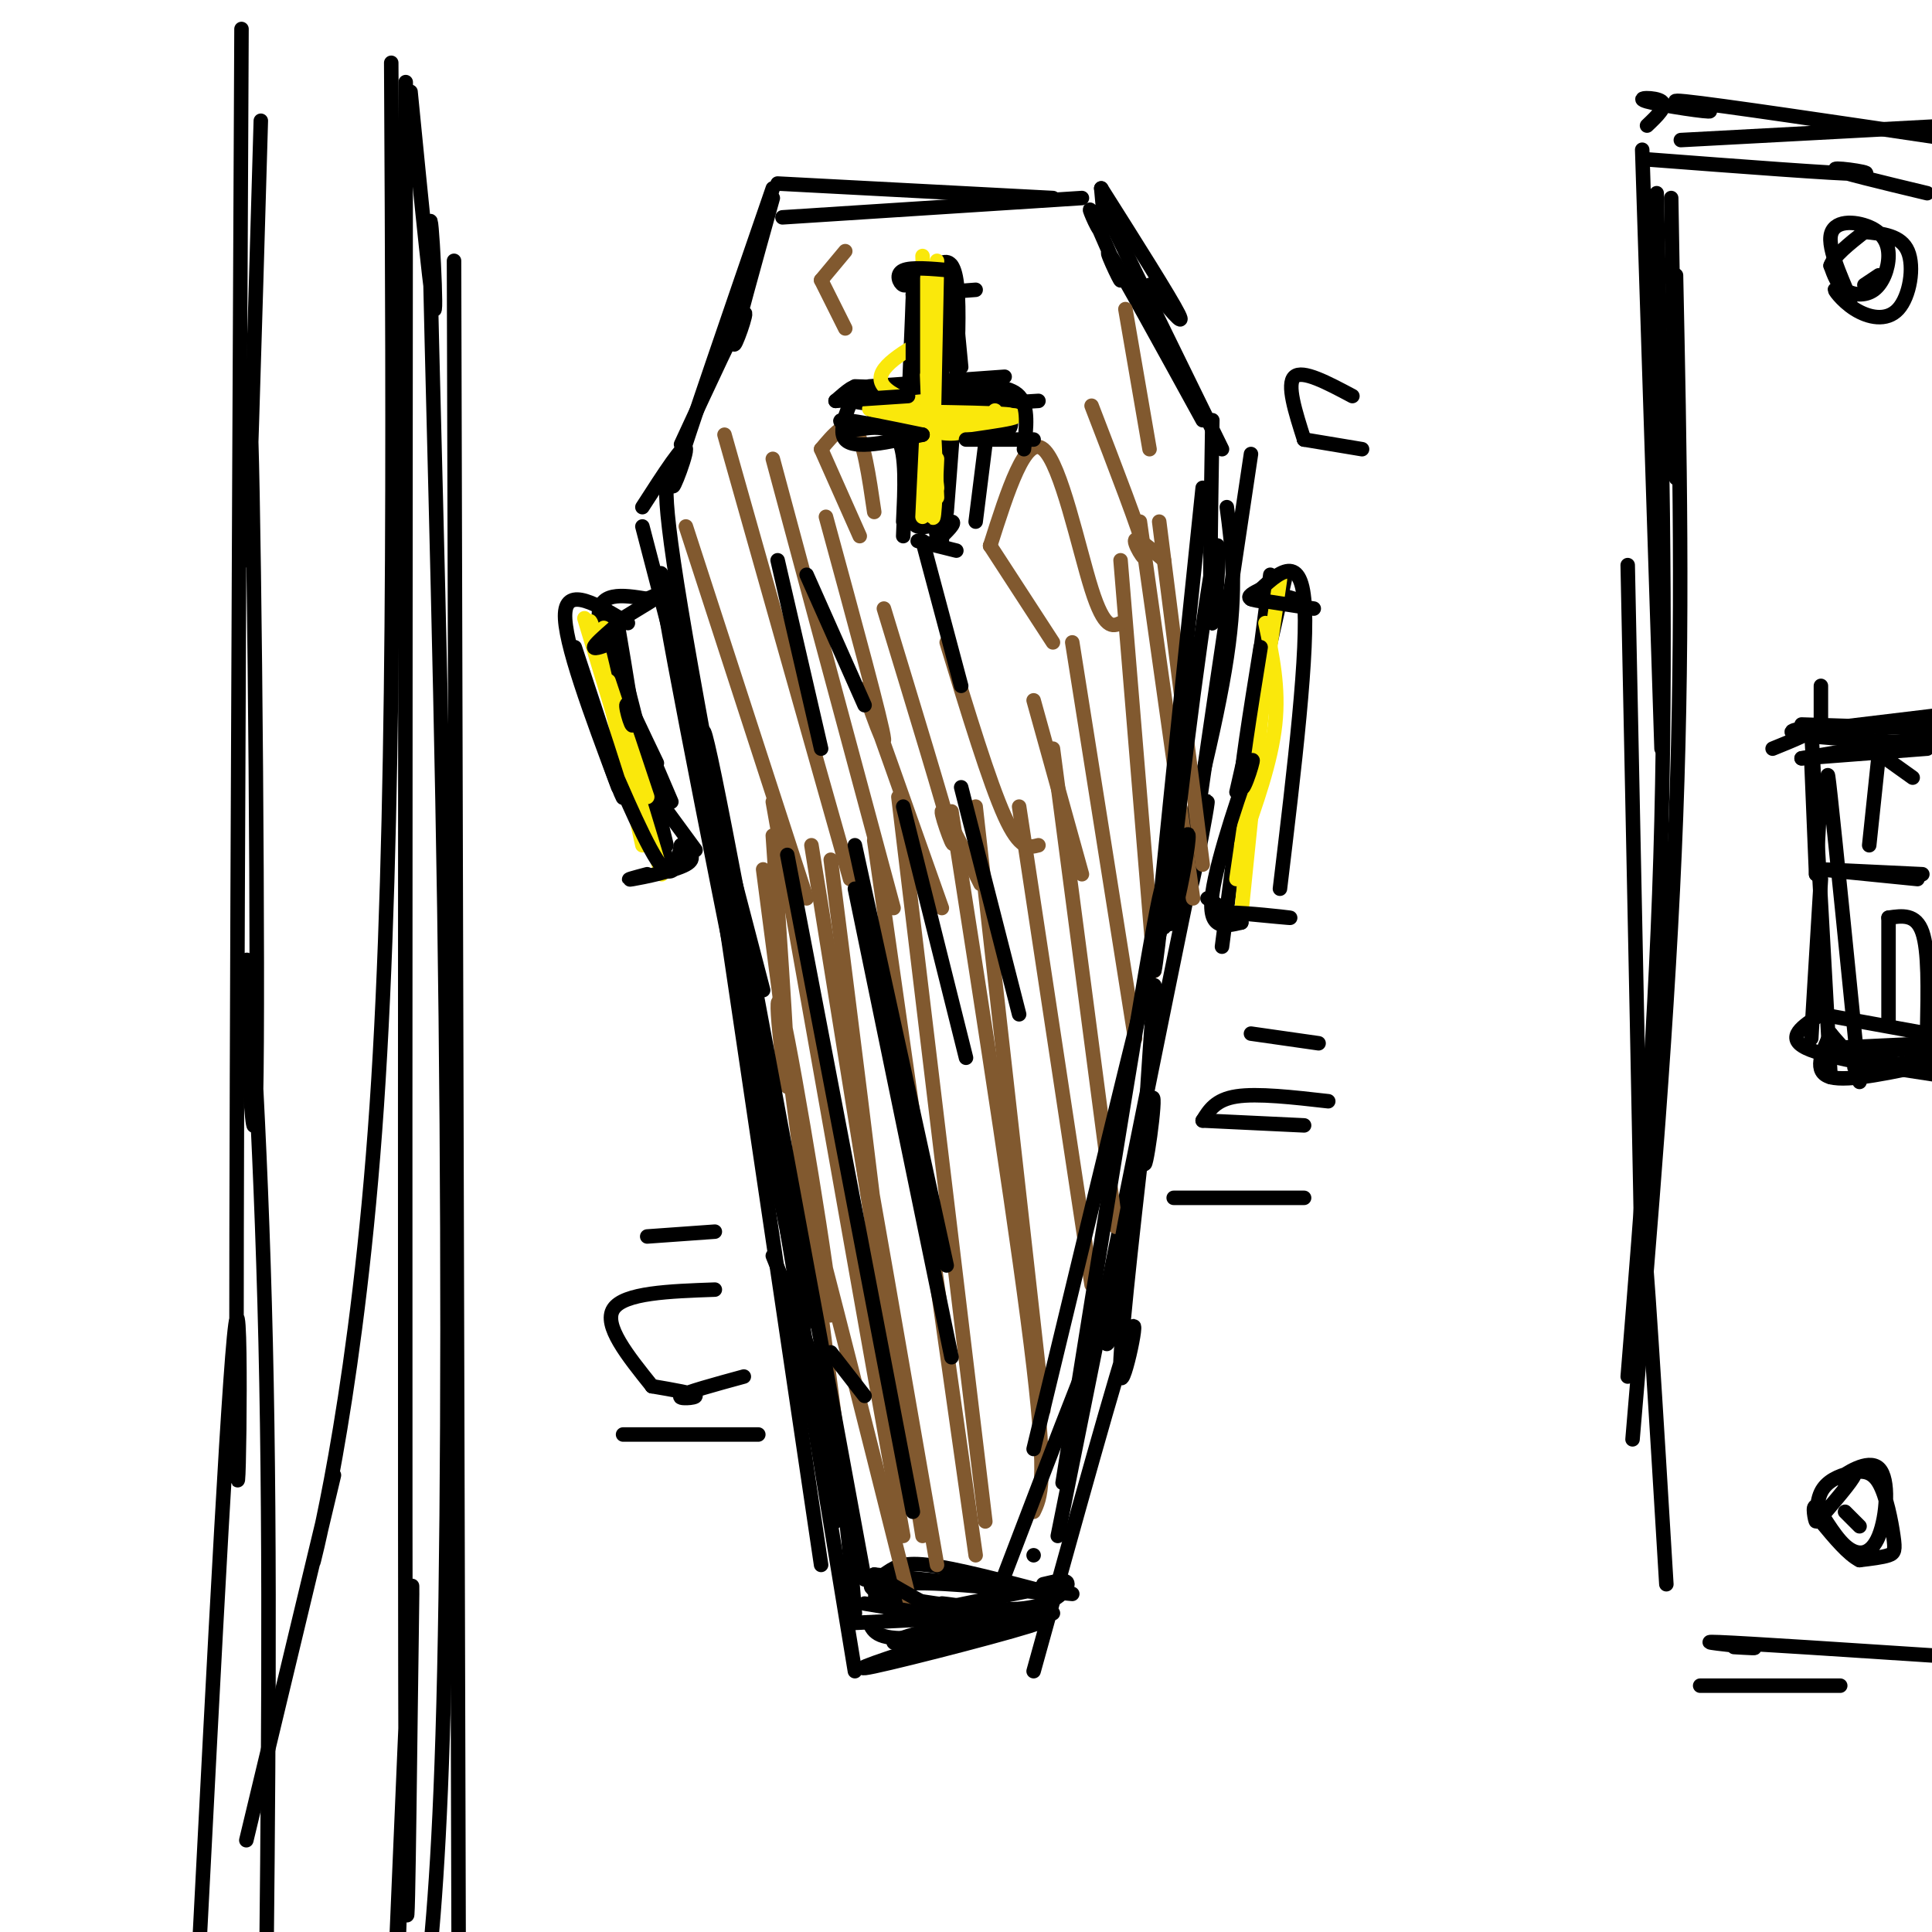 <svg viewBox='0 0 400 400' version='1.1' xmlns='http://www.w3.org/2000/svg' xmlns:xlink='http://www.w3.org/1999/xlink'><g fill='none' stroke='rgb(0,0,0)' stroke-width='3' stroke-linecap='round' stroke-linejoin='round'><path d='M160,41c-3.889,13.933 -7.778,27.867 -8,30c-0.222,2.133 3.222,-7.533 2,-6c-1.222,1.533 -7.111,14.267 -13,27'/><path d='M160,39c-8.867,25.733 -17.733,51.467 -20,59c-2.267,7.533 2.067,-3.133 2,-5c-0.067,-1.867 -4.533,5.067 -9,12'/><path d='M162,45c0.000,0.000 62.000,-4.000 62,-4'/><path d='M161,38c0.000,0.000 57.000,3.000 57,3'/><path d='M228,39c7.167,11.333 14.333,22.667 16,26c1.667,3.333 -2.167,-1.333 -6,-6'/><path d='M228,39c0.455,4.775 0.909,9.550 0,9c-0.909,-0.550 -3.182,-6.426 -2,-4c1.182,2.426 5.818,13.153 6,14c0.182,0.847 -4.091,-8.187 -2,-5c2.091,3.187 10.545,18.593 19,34'/><path d='M230,46c0.000,0.000 23.000,47.000 23,47'/><path d='M254,105c1.083,8.250 2.167,16.500 0,31c-2.167,14.500 -7.583,35.250 -13,56'/><path d='M259,94c-6.489,43.378 -12.978,86.756 -13,91c-0.022,4.244 6.422,-30.644 3,-15c-3.422,15.644 -16.711,81.822 -30,148'/><path d='M133,109c0.000,0.000 25.000,96.000 25,96'/><path d='M140,99c-1.917,-1.083 -3.833,-2.167 1,27c4.833,29.167 16.417,88.583 28,148'/><path d='M142,135c0.000,0.000 28.000,189.000 28,189'/><path d='M181,326c0.000,0.000 41.000,4.000 41,4'/><path d='M218,330c-10.148,-2.669 -20.296,-5.338 -26,-6c-5.704,-0.662 -6.966,0.683 -9,2c-2.034,1.317 -4.842,2.608 0,4c4.842,1.392 17.333,2.887 19,3c1.667,0.113 -7.491,-1.155 -7,-1c0.491,0.155 10.632,1.734 17,1c6.368,-0.734 8.962,-3.781 9,-5c0.038,-1.219 -2.481,-0.609 -5,0'/><path d='M218,330c-12.887,-1.391 -25.774,-2.781 -32,-2c-6.226,0.781 -5.793,3.735 -2,5c3.793,1.265 10.944,0.841 11,1c0.056,0.159 -6.984,0.903 -4,0c2.984,-0.903 15.992,-3.451 29,-6'/><path d='M214,322c0.000,0.000 0.000,0.000 0,0'/><path d='M189,62c0.000,0.000 -2.000,49.000 -2,49'/><path d='M189,61c0.000,0.000 13.000,-1.000 13,-1'/><path d='M189,61c3.917,-5.250 7.833,-10.500 9,-3c1.167,7.500 -0.417,27.750 -2,48'/><path d='M195,64c0.000,0.000 0.000,48.000 0,48'/><path d='M190,112c0.000,0.000 8.000,2.000 8,2'/><path d='M180,80c0.000,0.000 28.000,-2.000 28,-2'/><path d='M177,80c0.000,0.000 28.000,1.000 28,1'/><path d='M204,80c4.222,4.578 8.444,9.156 2,10c-6.444,0.844 -23.556,-2.044 -25,-3c-1.444,-0.956 12.778,0.022 27,1'/><path d='M176,83c8.467,1.333 16.933,2.667 18,3c1.067,0.333 -5.267,-0.333 -3,-1c2.267,-0.667 13.133,-1.333 24,-2'/><path d='M189,85c8.810,-1.614 17.620,-3.228 15,-3c-2.620,0.228 -16.671,2.298 -19,3c-2.329,0.702 7.065,0.035 10,-8c2.935,-8.035 -0.590,-23.439 -2,-20c-1.410,3.439 -0.705,25.719 0,48'/><path d='M193,105c-0.084,5.641 -0.294,-4.255 0,-3c0.294,1.255 1.091,13.661 1,7c-0.091,-6.661 -1.072,-32.391 -1,-39c0.072,-6.609 1.197,5.902 0,17c-1.197,11.098 -4.716,20.783 -5,12c-0.284,-8.783 2.666,-36.035 3,-35c0.334,1.035 -1.949,30.355 -3,40c-1.051,9.645 -0.872,-0.387 0,-3c0.872,-2.613 2.436,2.194 4,7'/><path d='M190,103c-0.844,2.733 -1.689,5.467 0,6c1.689,0.533 5.911,-1.133 7,-1c1.089,0.133 -0.956,2.067 -3,4'/><path d='M261,122c0.000,0.000 7.000,2.000 7,2'/><path d='M261,122c-1.500,0.750 -3.000,1.500 -2,2c1.000,0.500 4.500,0.750 8,1'/><path d='M266,120c0.000,0.000 -10.000,44.000 -10,44'/><path d='M263,119c0.000,0.000 -10.000,77.000 -10,77'/><path d='M250,186c0.000,0.000 3.000,2.000 3,2'/><path d='M134,124c1.917,-0.833 3.833,-1.667 3,-1c-0.833,0.667 -4.417,2.833 -8,5'/><path d='M134,124c-5.167,-0.833 -10.333,-1.667 -10,4c0.333,5.667 6.167,17.833 12,30'/><path d='M125,125c0.000,0.000 13.000,53.000 13,53'/><path d='M133,161c-2.417,-12.167 -4.833,-24.333 -4,-22c0.833,2.333 4.917,19.167 9,36'/><path d='M133,161c0.000,0.000 0.000,0.000 0,0'/><path d='M133,161c0.000,0.000 11.000,15.000 11,15'/><path d='M81,13c0.429,79.702 0.857,159.405 -3,216c-3.857,56.595 -12.000,90.083 -13,94c-1.000,3.917 5.143,-21.738 4,-17c-1.143,4.738 -9.571,39.869 -18,75'/><path d='M84,17c-0.095,151.054 -0.190,302.107 0,355c0.190,52.893 0.667,7.625 1,-18c0.333,-25.625 0.524,-31.607 0,-20c-0.524,11.607 -1.762,40.804 -3,70'/><path d='M83,389c0.000,0.000 -1.000,28.000 -1,28'/><path d='M85,19c2.311,23.493 4.622,46.986 5,45c0.378,-1.986 -1.177,-29.450 -1,-13c0.177,16.450 2.086,76.813 3,137c0.914,60.187 0.833,120.196 0,158c-0.833,37.804 -2.416,53.402 -4,69'/><path d='M94,54c0.000,0.000 1.000,365.000 1,365'/><path d='M50,6c-0.600,128.000 -1.200,256.000 -1,290c0.200,34.000 1.200,-26.000 0,-23c-1.200,3.000 -4.600,69.000 -8,135'/><path d='M54,25c-1.326,45.753 -2.652,91.506 -3,91c-0.348,-0.506 0.282,-47.271 1,-25c0.718,22.271 1.522,113.578 1,136c-0.522,22.422 -2.371,-24.040 -2,-28c0.371,-3.960 2.963,34.583 4,79c1.037,44.417 0.518,94.709 0,145'/><path d='M340,31c0.000,0.000 4.000,124.000 4,124'/><path d='M343,40c1.000,44.583 2.000,89.167 1,130c-1.000,40.833 -4.000,77.917 -7,115'/><path d='M337,117c1.378,66.956 2.756,133.911 3,151c0.244,17.089 -0.644,-15.689 0,-14c0.644,1.689 2.822,37.844 5,74'/><path d='M352,349c0.000,0.000 29.000,0.000 29,0'/><path d='M359,341c3.000,0.178 6.000,0.356 3,0c-3.000,-0.356 -12.000,-1.244 -6,-1c6.000,0.244 27.000,1.622 48,3'/><path d='M341,33c19.556,1.489 39.111,2.978 44,3c4.889,0.022 -4.889,-1.422 -5,-1c-0.111,0.422 9.444,2.711 19,5'/><path d='M341,26c2.131,-2.024 4.262,-4.048 3,-5c-1.262,-0.952 -5.915,-0.833 -3,0c2.915,0.833 13.400,2.378 13,2c-0.400,-0.378 -11.686,-2.679 -5,-2c6.686,0.679 31.343,4.340 56,8'/><path d='M348,29c0.000,0.000 56.000,-3.000 56,-3'/><path d='M400,27c0.000,0.000 6.000,-1.000 6,-1'/><path d='M346,41c0.000,0.000 1.000,58.000 1,58'/><path d='M347,57c0.750,35.917 1.500,71.833 0,112c-1.500,40.167 -5.250,84.583 -9,129'/><path d='M386,48c3.800,0.376 7.599,0.751 9,4c1.401,3.249 0.402,9.371 -2,12c-2.402,2.629 -6.208,1.766 -9,0c-2.792,-1.766 -4.571,-4.433 -4,-4c0.571,0.433 3.492,3.966 3,2c-0.492,-1.966 -4.397,-9.431 -4,-13c0.397,-3.569 5.095,-3.244 8,-2c2.905,1.244 4.016,3.406 4,6c-0.016,2.594 -1.158,5.622 -3,7c-1.842,1.378 -4.383,1.108 -6,0c-1.617,-1.108 -2.308,-3.054 -3,-5'/><path d='M379,55c0.667,-2.000 3.833,-4.500 7,-7'/><path d='M386,59c0.000,0.000 3.000,-2.000 3,-2'/><path d='M378,313c3.107,-3.659 6.213,-7.319 6,-8c-0.213,-0.681 -3.747,1.615 -3,1c0.747,-0.615 5.773,-4.141 8,-2c2.227,2.141 1.653,9.949 0,14c-1.653,4.051 -4.387,4.347 -7,2c-2.613,-2.347 -5.105,-7.335 -6,-8c-0.895,-0.665 -0.194,2.994 0,3c0.194,0.006 -0.119,-3.642 1,-6c1.119,-2.358 3.670,-3.428 6,-4c2.330,-0.572 4.439,-0.648 6,2c1.561,2.648 2.574,8.021 3,11c0.426,2.979 0.265,3.566 -1,4c-1.265,0.434 -3.632,0.717 -6,1'/><path d='M385,323c-2.333,-1.167 -5.167,-4.583 -8,-8'/><path d='M382,313c0.000,0.000 3.000,3.000 3,3'/><path d='M375,215c0.000,0.000 2.000,-33.000 2,-33'/><path d='M377,180c0.000,0.000 20.000,2.000 20,2'/><path d='M377,180c0.000,0.000 21.000,1.000 21,1'/><path d='M377,210c0.000,0.000 22.000,4.000 22,4'/><path d='M377,210c-3.750,2.417 -7.500,4.833 -3,7c4.500,2.167 17.250,4.083 30,6'/><path d='M402,223c0.000,0.000 3.000,0.000 3,0'/><path d='M388,221c0.000,0.000 14.000,-2.000 14,-2'/><path d='M388,221c-2.833,0.000 -5.667,0.000 -3,0c2.667,0.000 10.833,0.000 19,0'/><path d='M402,222c0.000,0.000 5.000,-1.000 5,-1'/><path d='M385,221c4.044,-1.444 8.089,-2.889 5,-3c-3.089,-0.111 -13.311,1.111 -12,1c1.311,-0.111 14.156,-1.556 27,-3'/><path d='M403,217c0.000,0.000 5.000,-2.000 5,-2'/><path d='M400,216c0.000,0.000 -21.000,1.000 -21,1'/><path d='M376,181c0.000,0.000 1.000,-18.000 1,-18'/><path d='M376,181c0.000,0.000 -1.000,-24.000 -1,-24'/><path d='M373,157c0.000,0.000 26.000,-2.000 26,-2'/><path d='M373,157c0.000,0.000 30.000,-5.000 30,-5'/><path d='M367,155c4.333,-1.756 8.667,-3.511 8,-4c-0.667,-0.489 -6.333,0.289 -3,1c3.333,0.711 15.667,1.356 28,2'/><path d='M373,150c0.000,0.000 31.000,1.000 31,1'/><path d='M377,151c0.000,0.000 25.000,-3.000 25,-3'/><path d='M377,151c0.000,0.000 0.000,-9.000 0,-9'/><path d='M379,169c-0.500,-6.583 -1.000,-13.167 0,-4c1.000,9.167 3.500,34.083 6,59'/><path d='M375,151c0.000,0.000 4.000,72.000 4,72'/><path d='M379,214c-1.833,4.000 -3.667,8.000 0,9c3.667,1.000 12.833,-1.000 22,-3'/><path d='M379,214c2.667,3.167 5.333,6.333 10,7c4.667,0.667 11.333,-1.167 18,-3'/><path d='M391,190c0.000,0.000 0.000,22.000 0,22'/><path d='M391,190c2.833,-0.417 5.667,-0.833 7,3c1.333,3.833 1.167,11.917 1,20'/><path d='M389,156c0.000,0.000 -2.000,19.000 -2,19'/><path d='M389,156c0.000,0.000 7.000,5.000 7,5'/><path d='M185,328c0.000,0.000 0.000,0.000 0,0'/></g>
<g fill='none' stroke='rgb(129,89,47)' stroke-width='3' stroke-linecap='round' stroke-linejoin='round'><path d='M158,180c0.000,0.000 15.000,115.000 15,115'/><path d='M160,173c1.778,25.951 3.557,51.901 3,52c-0.557,0.099 -3.448,-25.654 -1,-15c2.448,10.654 10.236,57.715 10,62c-0.236,4.285 -8.496,-34.204 -7,-31c1.496,3.204 12.748,48.102 24,93'/><path d='M160,166c0.000,0.000 27.000,152.000 27,152'/><path d='M168,175c0.000,0.000 23.000,143.000 23,143'/><path d='M172,178c4.405,34.988 8.810,69.976 10,81c1.190,11.024 -0.833,-1.917 -3,-16c-2.167,-14.083 -4.476,-29.310 -2,-16c2.476,13.310 9.738,55.155 17,97'/><path d='M181,174c0.000,0.000 21.000,148.000 21,148'/><path d='M186,165c0.000,0.000 18.000,150.000 18,150'/><path d='M197,168c7.083,45.417 14.167,90.833 17,115c2.833,24.167 1.417,27.083 0,30'/><path d='M202,167c0.000,0.000 14.000,125.000 14,125'/><path d='M211,167c0.000,0.000 15.000,99.000 15,99'/><path d='M218,155c0.000,0.000 13.000,99.000 13,99'/><path d='M222,133c0.000,0.000 13.000,82.000 13,82'/><path d='M232,116c0.000,0.000 7.000,85.000 7,85'/><path d='M236,108c0.000,0.000 11.000,78.000 11,78'/><path d='M240,108c0.000,0.000 9.000,71.000 9,71'/><path d='M142,109c0.000,0.000 25.000,77.000 25,77'/><path d='M150,90c0.000,0.000 26.000,92.000 26,92'/><path d='M160,95c0.000,0.000 25.000,93.000 25,93'/><path d='M171,107c5.867,21.533 11.733,43.067 12,46c0.267,2.933 -5.067,-12.733 -4,-10c1.067,2.733 8.533,23.867 16,45'/><path d='M183,126c6.311,20.733 12.622,41.467 14,47c1.378,5.533 -2.178,-4.133 -2,-5c0.178,-0.867 4.089,7.067 8,15'/><path d='M196,133c4.417,14.500 8.833,29.000 12,36c3.167,7.000 5.083,6.500 7,6'/><path d='M214,145c0.000,0.000 10.000,36.000 10,36'/><path d='M170,93c0.000,0.000 8.000,18.000 8,18'/><path d='M170,93c2.583,-3.083 5.167,-6.167 7,-4c1.833,2.167 2.917,9.583 4,17'/><path d='M170,58c0.000,0.000 5.000,10.000 5,10'/><path d='M170,58c0.000,0.000 5.000,-6.000 5,-6'/><path d='M205,113c0.000,0.000 13.000,20.000 13,20'/><path d='M205,113c0.000,0.000 0.000,0.000 0,0'/><path d='M205,113c3.667,-11.511 7.333,-23.022 11,-20c3.667,3.022 7.333,20.578 10,29c2.667,8.422 4.333,7.711 6,7'/><path d='M226,84c5.000,12.978 10.000,25.956 11,30c1.000,4.044 -2.000,-0.844 -2,-2c0.000,-1.156 3.000,1.422 6,4'/><path d='M233,64c0.000,0.000 5.000,29.000 5,29'/></g>
<g fill='none' stroke='rgb(0,0,0)' stroke-width='3' stroke-linecap='round' stroke-linejoin='round'><path d='M160,260c4.583,11.333 9.167,22.667 12,35c2.833,12.333 3.917,25.667 5,39'/><path d='M181,326c7.417,4.333 14.833,8.667 19,10c4.167,1.333 5.083,-0.333 6,-2'/><path d='M208,326c10.767,-28.214 21.534,-56.427 24,-60c2.466,-3.573 -3.370,17.496 -3,11c0.370,-6.496 6.946,-40.557 9,-48c2.054,-7.443 -0.413,11.730 -1,12c-0.587,0.270 0.707,-18.365 2,-37'/><path d='M220,307c8.778,-54.844 17.556,-109.689 20,-121c2.444,-11.311 -1.444,20.911 -1,14c0.444,-6.911 5.222,-52.956 10,-99'/><path d='M251,87c-0.346,21.641 -0.692,43.282 0,42c0.692,-1.282 2.423,-25.488 0,-12c-2.423,13.488 -8.998,64.670 -9,73c-0.002,8.330 6.571,-26.191 3,-15c-3.571,11.191 -17.285,68.096 -31,125'/><path d='M237,233c-2.778,24.511 -5.556,49.022 -5,52c0.556,2.978 4.444,-15.578 2,-9c-2.444,6.578 -11.222,38.289 -20,70'/><path d='M179,332c0.000,0.000 30.000,5.000 30,5'/><path d='M144,144c-4.833,-18.500 -9.667,-37.000 -6,-16c3.667,21.000 15.833,81.500 28,142'/><path d='M150,186c-3.417,-24.250 -6.833,-48.500 -2,-25c4.833,23.500 17.917,94.750 31,166'/><path d='M163,177c0.000,0.000 26.000,136.000 26,136'/><path d='M177,184c0.000,0.000 20.000,97.000 20,97'/><path d='M177,175c0.000,0.000 19.000,87.000 19,87'/><path d='M187,167c0.000,0.000 13.000,52.000 13,52'/><path d='M199,163c0.000,0.000 12.000,47.000 12,47'/><path d='M161,116c0.000,0.000 9.000,39.000 9,39'/><path d='M167,119c0.000,0.000 12.000,27.000 12,27'/><path d='M191,112c0.000,0.000 8.000,30.000 8,30'/></g>
<g fill='none' stroke='rgb(250,232,11)' stroke-width='3' stroke-linecap='round' stroke-linejoin='round'><path d='M262,129c1.417,6.667 2.833,13.333 2,21c-0.833,7.667 -3.917,16.333 -7,25'/><path d='M265,120c0.000,0.000 -9.000,62.000 -9,62'/><path d='M262,140c0.000,0.000 -5.000,49.000 -5,49'/><path d='M121,128c0.000,0.000 16.000,53.000 16,53'/><path d='M125,130c-0.622,3.000 -1.244,6.000 -2,4c-0.756,-2.000 -1.644,-9.000 0,-3c1.644,6.000 5.822,25.000 10,44'/><path d='M126,141c0.000,0.000 8.000,24.000 8,24'/><path d='M192,60c0.000,0.000 2.000,43.000 2,43'/><path d='M194,54c0.000,0.000 -1.000,49.000 -1,49'/><path d='M193,66c0.000,0.000 -2.000,41.000 -2,41'/><path d='M192,70c0.333,15.917 0.667,31.833 1,36c0.333,4.167 0.667,-3.417 1,-11'/><path d='M192,70c-5.822,3.400 -11.644,6.800 -9,10c2.644,3.200 13.756,6.200 19,7c5.244,0.800 4.622,-0.600 4,-2'/><path d='M192,83c-7.928,0.813 -15.855,1.626 -10,2c5.855,0.374 25.493,0.307 28,1c2.507,0.693 -12.115,2.144 -15,3c-2.885,0.856 5.969,1.116 3,0c-2.969,-1.116 -17.761,-3.608 -17,-4c0.761,-0.392 17.075,1.317 22,2c4.925,0.683 -1.537,0.342 -8,0'/><path d='M195,87c0.464,0.119 5.625,0.417 3,0c-2.625,-0.417 -13.036,-1.548 -16,-2c-2.964,-0.452 1.518,-0.226 6,0'/><path d='M191,53c0.000,0.000 2.000,52.000 2,52'/><path d='M193,91c0.000,0.000 1.000,10.000 1,10'/></g>
<g fill='none' stroke='rgb(0,0,0)' stroke-width='3' stroke-linecap='round' stroke-linejoin='round'><path d='M180,336c0.845,1.905 1.690,3.810 11,3c9.310,-0.810 27.083,-4.333 24,-3c-3.083,1.333 -27.024,7.524 -34,9c-6.976,1.476 3.012,-1.762 13,-5'/><path d='M189,57c0.000,0.000 0.000,20.000 0,20'/><path d='M189,57c-0.622,1.178 -1.244,2.356 -2,2c-0.756,-0.356 -1.644,-2.244 0,-3c1.644,-0.756 5.822,-0.378 10,0'/><path d='M197,55c0.000,0.000 2.000,21.000 2,21'/><path d='M200,80c0.000,0.000 10.000,3.000 10,3'/><path d='M200,80c4.500,-0.083 9.000,-0.167 11,2c2.000,2.167 1.500,6.583 1,11'/><path d='M200,91c0.000,0.000 14.000,0.000 14,0'/><path d='M173,83c0.000,0.000 15.000,-1.000 15,-1'/><path d='M173,83c2.267,-1.978 4.533,-3.956 4,-2c-0.533,1.956 -3.867,7.844 -2,10c1.867,2.156 8.933,0.578 16,-1'/><path d='M177,89c-2.167,-1.083 -4.333,-2.167 -2,-2c2.333,0.167 9.167,1.583 16,3'/><path d='M177,89c3.667,-0.583 7.333,-1.167 9,2c1.667,3.167 1.333,10.083 1,17'/><path d='M204,92c0.000,0.000 -2.000,16.000 -2,16'/><path d='M259,124c0.000,0.000 13.000,2.000 13,2'/><path d='M259,124c5.000,-5.000 10.000,-10.000 11,0c1.000,10.000 -2.000,35.000 -5,60'/><path d='M257,191c-2.422,-0.978 -4.844,-1.956 -2,-2c2.844,-0.044 10.956,0.844 12,1c1.044,0.156 -4.978,-0.422 -11,-1'/><path d='M257,191c-3.524,0.839 -7.048,1.679 -6,-6c1.048,-7.679 6.667,-23.875 8,-27c1.333,-3.125 -1.619,6.821 -2,5c-0.381,-1.821 1.810,-15.411 4,-29'/><path d='M128,130c1.578,9.333 3.156,18.667 3,20c-0.156,1.333 -2.044,-5.333 -1,-4c1.044,1.333 5.022,10.667 9,20'/><path d='M141,175c1.711,1.333 3.422,2.667 1,4c-2.422,1.333 -8.978,2.667 -11,3c-2.022,0.333 0.489,-0.333 3,-1'/><path d='M141,175c-0.833,4.065 -1.667,8.131 -5,3c-3.333,-5.131 -9.167,-19.458 -10,-21c-0.833,-1.542 3.333,9.702 3,8c-0.333,-1.702 -5.167,-16.351 -10,-31'/><path d='M128,163c-5.667,-15.167 -11.333,-30.333 -11,-36c0.333,-5.667 6.667,-1.833 13,2'/><path d='M127,130c-2.000,1.750 -4.000,3.500 -4,4c0.000,0.500 2.000,-0.250 4,-1'/><path d='M172,280c0.000,0.000 7.000,9.000 7,9'/><path d='M165,273c0.000,0.000 12.000,73.000 12,73'/><path d='M163,255c0.000,0.000 10.000,60.000 10,60'/><path d='M177,336c0.000,0.000 41.000,-2.000 41,-2'/><path d='M202,339c-8.500,0.833 -17.000,1.667 -17,1c0.000,-0.667 8.500,-2.833 17,-5'/><path d='M243,248c0.000,0.000 27.000,0.000 27,0'/><path d='M249,232c0.000,0.000 21.000,1.000 21,1'/><path d='M249,232c1.333,-2.167 2.667,-4.333 7,-5c4.333,-0.667 11.667,0.167 19,1'/><path d='M259,214c0.000,0.000 14.000,2.000 14,2'/><path d='M270,91c0.000,0.000 12.000,2.000 12,2'/><path d='M270,91c0.000,0.000 0.000,0.000 0,0'/><path d='M270,91c-1.833,-5.750 -3.667,-11.500 -2,-13c1.667,-1.500 6.833,1.250 12,4'/><path d='M129,297c0.000,0.000 28.000,0.000 28,0'/><path d='M135,287c4.422,0.756 8.844,1.511 9,2c0.156,0.489 -3.956,0.711 -3,0c0.956,-0.711 6.978,-2.356 13,-4'/><path d='M135,287c0.000,0.000 0.000,0.000 0,0'/><path d='M135,287c-5.083,-6.333 -10.167,-12.667 -8,-16c2.167,-3.333 11.583,-3.667 21,-4'/><path d='M134,256c0.000,0.000 14.000,-1.000 14,-1'/></g>
</svg>